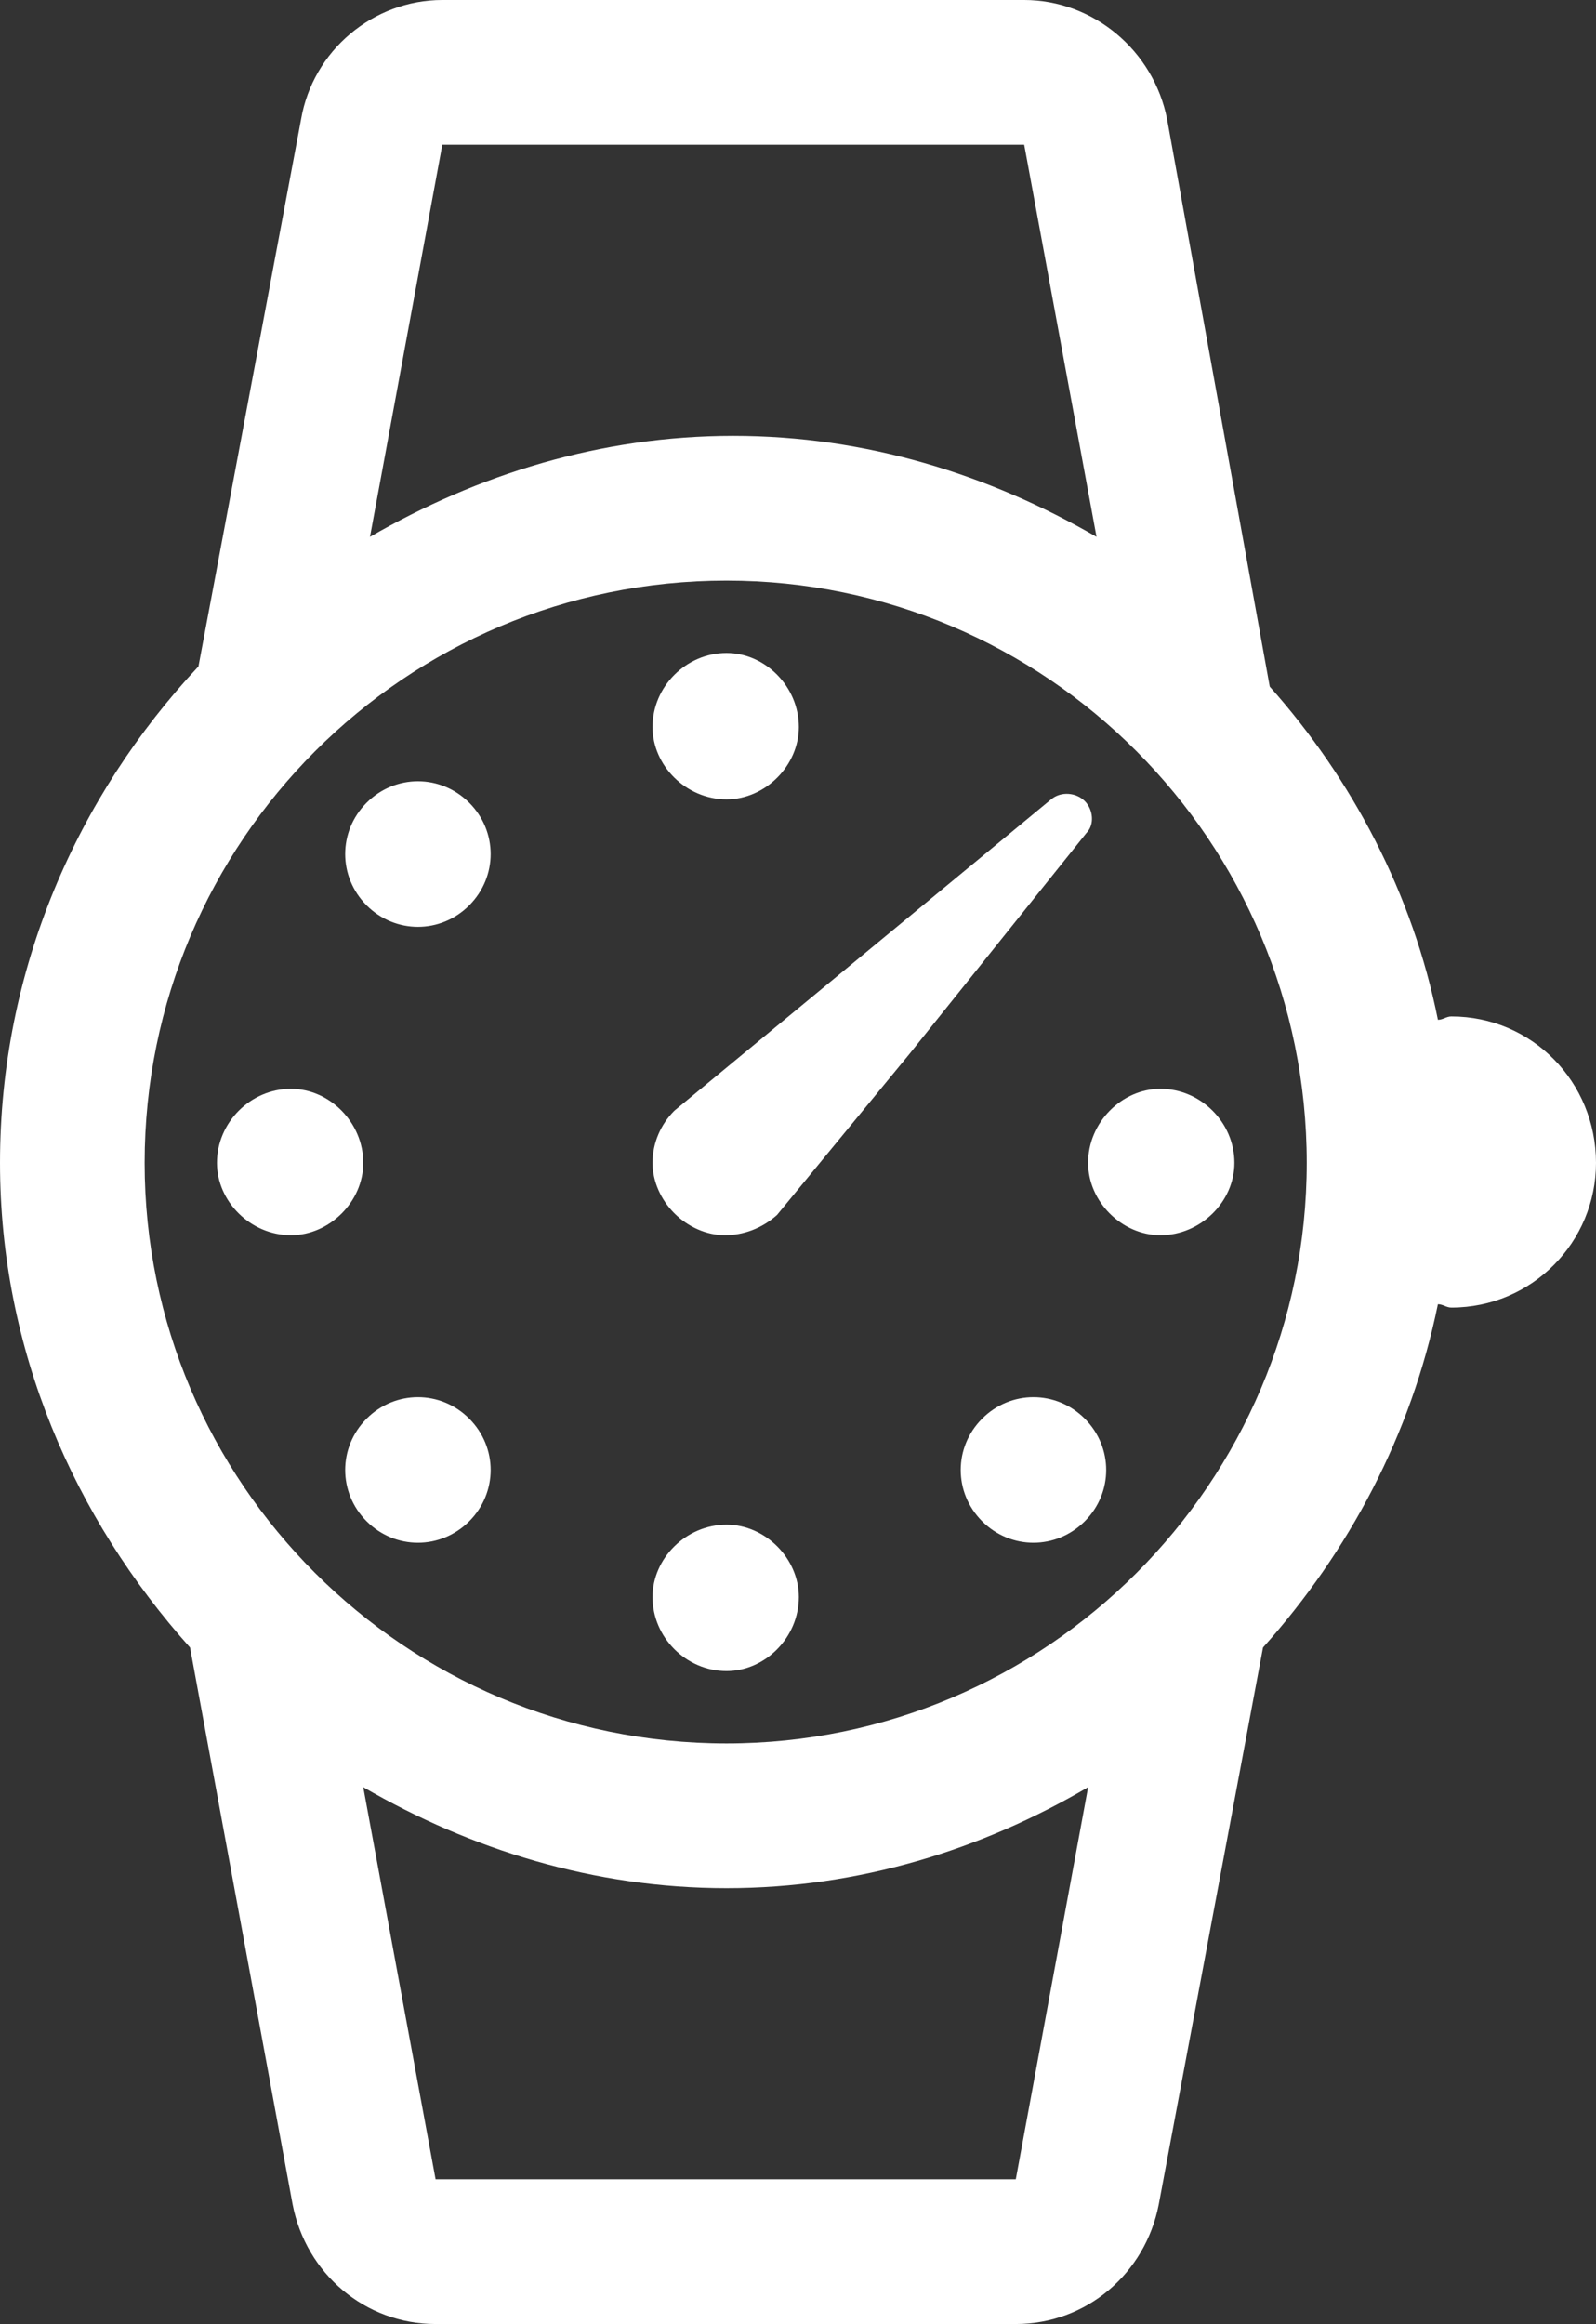 <?xml version="1.0" encoding="UTF-8"?>
<!DOCTYPE svg PUBLIC "-//W3C//DTD SVG 1.1//EN" "http://www.w3.org/Graphics/SVG/1.1/DTD/svg11.dtd">
<!-- Creator: CorelDRAW X8 -->
<svg xmlns="http://www.w3.org/2000/svg" xml:space="preserve" width="100%" height="100%" version="1.1" style="shape-rendering:geometricPrecision; text-rendering:geometricPrecision; image-rendering:optimizeQuality; fill-rule:evenodd; clip-rule:evenodd"
viewBox="0 0 949 1381"
 xmlns:xlink="http://www.w3.org/1999/xlink">
 <rect x="0" y="0" width="949" height="1381" fill="#333333" stroke="none"/>
 <defs>
  <style type="text/css">
   <![CDATA[
    .fil0 {fill:white;fill-rule:nonzero}
   ]]>
  </style>
 </defs>
 <g id="Layer_x0020_1">
  <path class="fil0" d="M432 475c23,0 43,-20 43,-43 0,-24 -20,-44 -43,-44 -24,0 -44,20 -44,44 0,23 20,43 44,43zm213 1c-5,-5 -14,-6 -20,-1l-224 185c-8,8 -13,19 -13,31 0,11 5,22 13,30 8,8 19,13 30,13 11,0 22,-4 31,-12l79 -96 105 -131c5,-5 4,-14 -1,-19zm218 128c-3,0 -5,2 -8,2 -15,-75 -51,-143 -100,-198l-61 -337c-8,-41 -44,-71 -85,-71l-346 0c-41,0 -77,30 -84,71l-61 325c-72,77 -118,180 -118,295 0,111 44,211 113,288l61 331c8,41 43,71 85,71l345 0c42,0 77,-30 85,-71l62 -331c51,-57 88,-126 104,-204 3,0 5,2 8,2 48,0 86,-39 86,-86 0,-48 -38,-87 -86,-87zm-600 -518l0 0 346 0 43 233c-64,-37 -137,-60 -216,-60 -79,0 -152,23 -216,60l43 -233zm341 1209l0 0 -345 0 -43 -233c64,37 137,60 216,60 79,0 152,-23 215,-60l-43 233zm-172 -259l0 0c-191,0 -346,-155 -346,-345 0,-191 155,-346 346,-346 190,0 345,155 345,346 0,190 -155,345 -345,345zm152 -193c-17,17 -17,44 0,61 17,17 44,17 61,0 17,-17 17,-44 0,-61 -17,-17 -44,-17 -61,0zm-366 -366c-17,17 -17,44 0,61 17,17 44,17 61,0 17,-17 17,-44 0,-61 -17,-17 -44,-17 -61,0zm0 366c-17,17 -17,44 0,61 17,17 44,17 61,0 17,-17 17,-44 0,-61 -17,-17 -44,-17 -61,0zm429 -152c0,23 20,43 43,43 24,0 44,-20 44,-43 0,-24 -20,-44 -44,-44 -23,0 -43,20 -43,44zm-474 -44c-24,0 -44,20 -44,44 0,23 20,43 44,43 23,0 43,-20 43,-43 0,-24 -20,-44 -43,-44zm259 259c-24,0 -44,20 -44,43 0,24 20,44 44,44 23,0 43,-20 43,-44 0,-23 -20,-43 -43,-43z"/>
 </g>
</svg>
